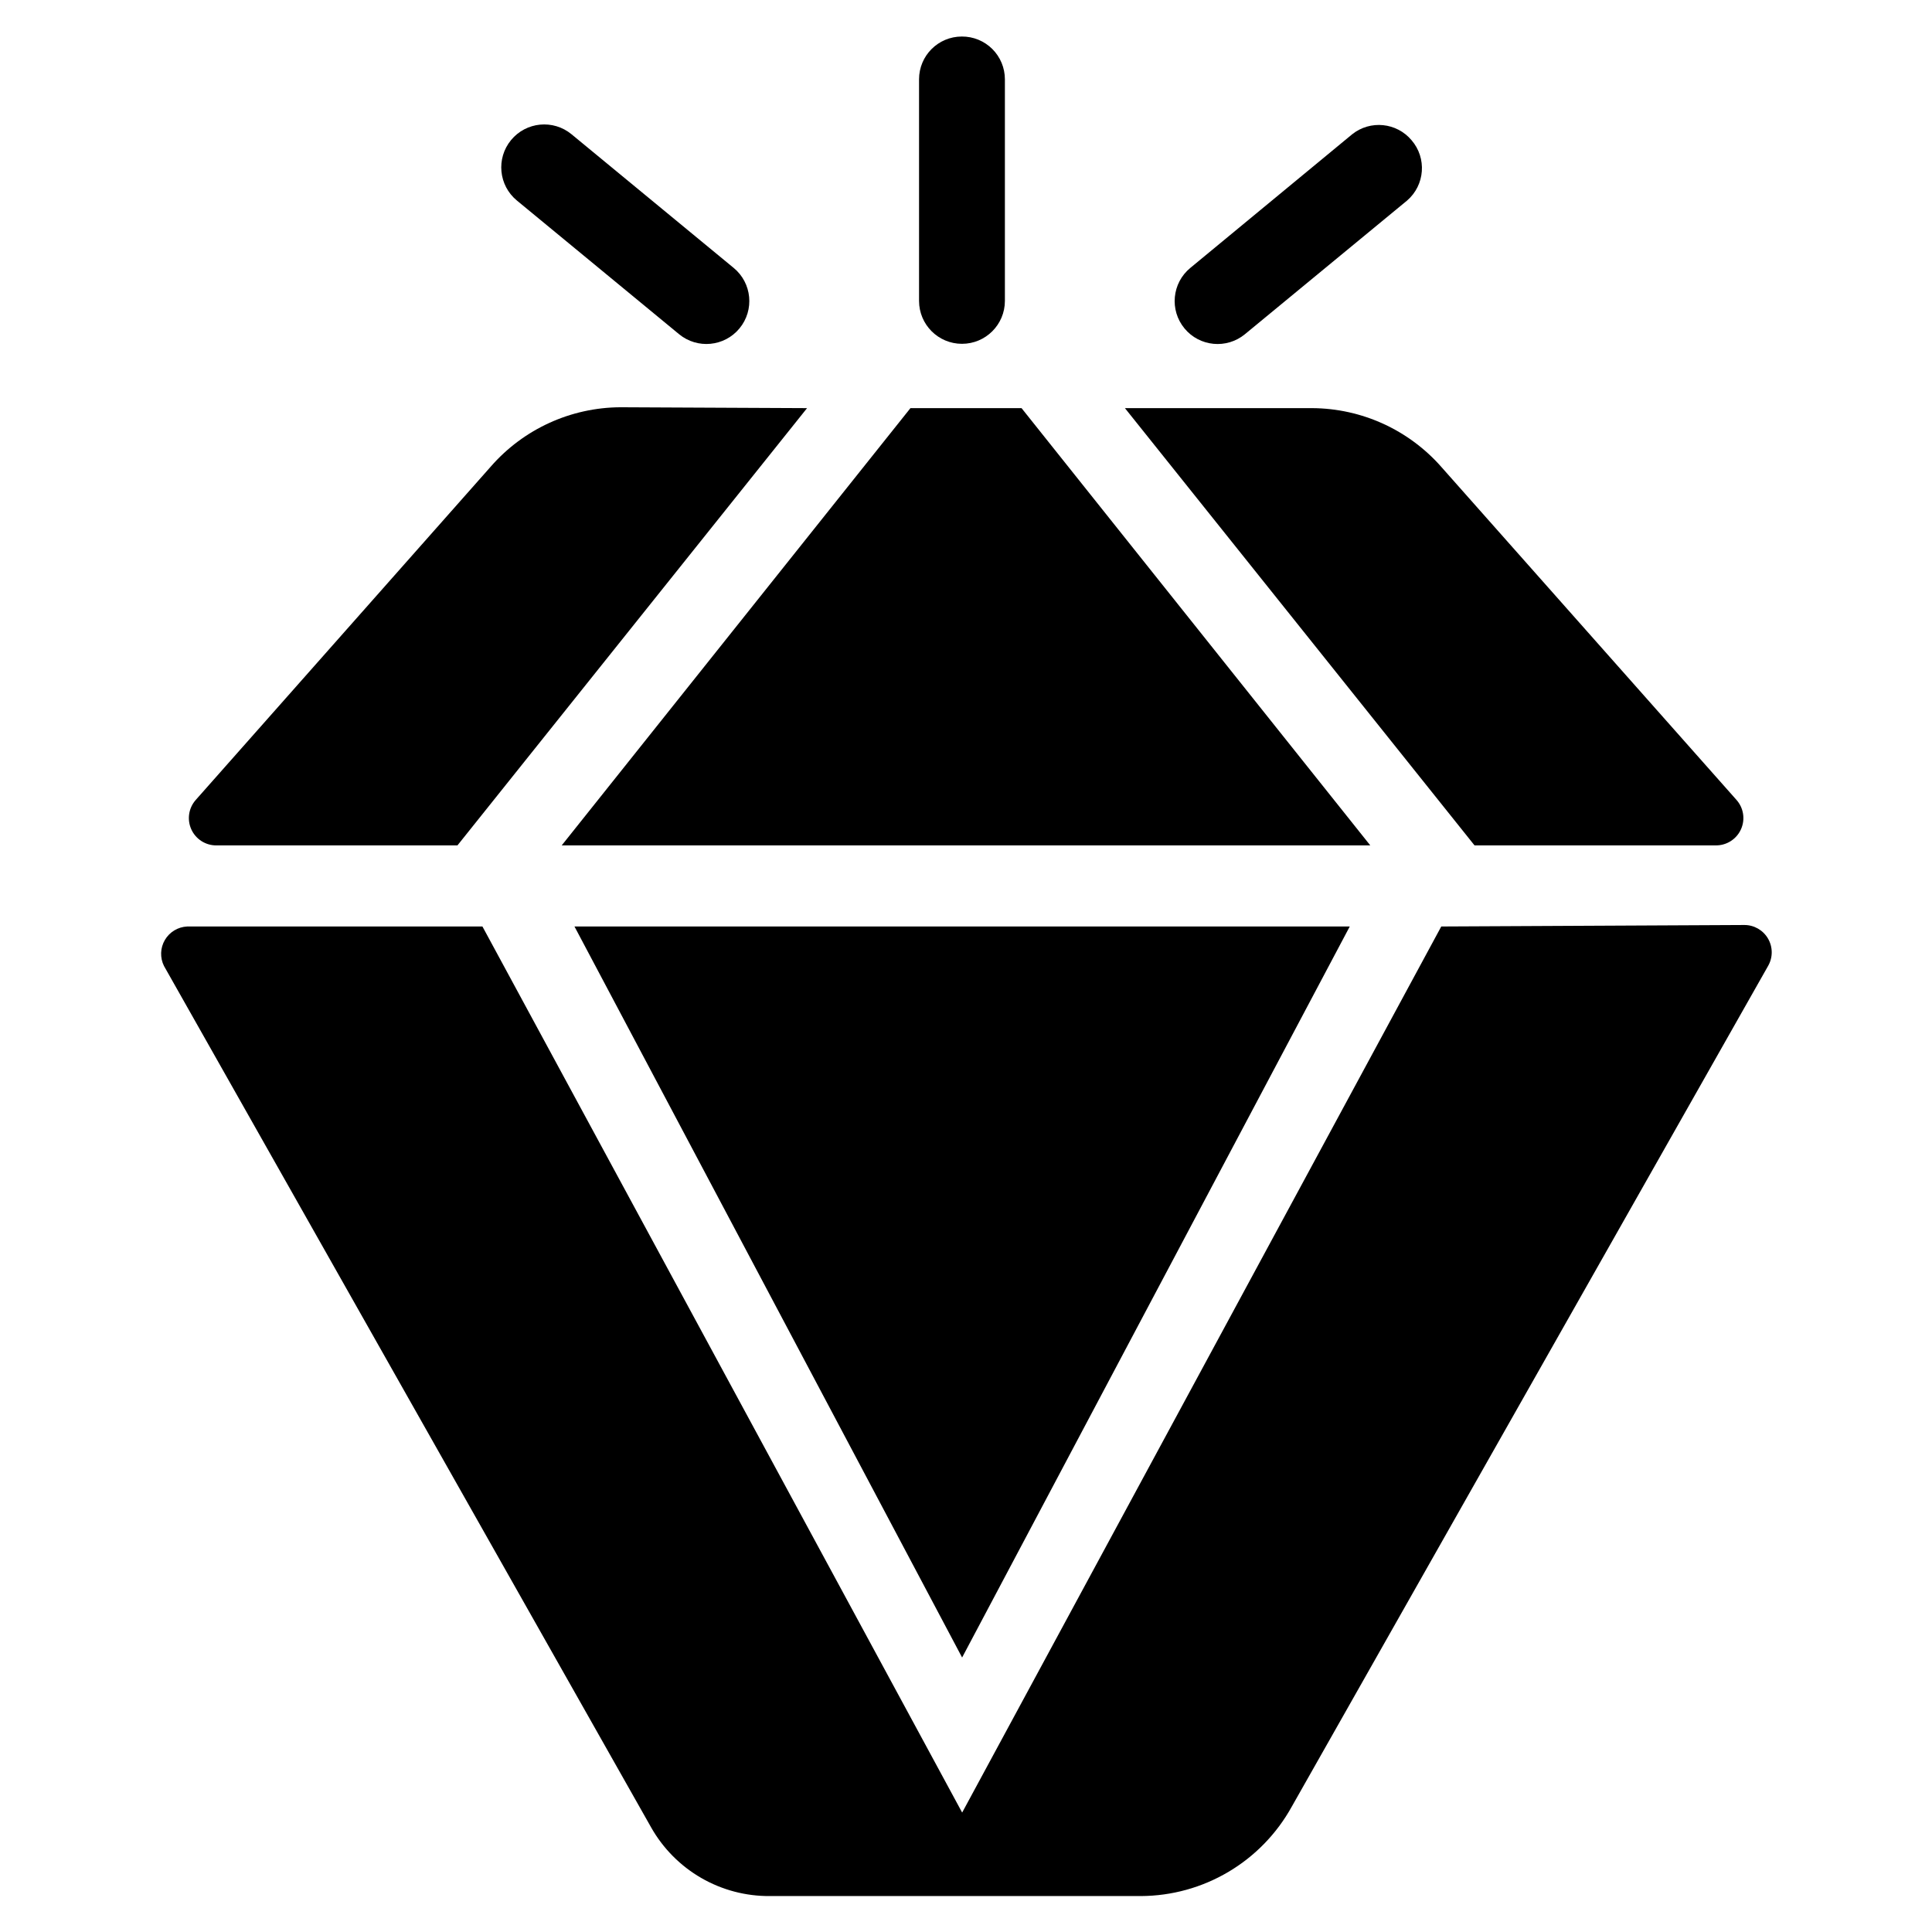 <?xml version="1.0" encoding="UTF-8"?>
<!-- Uploaded to: SVG Repo, www.svgrepo.com, Generator: SVG Repo Mixer Tools -->
<svg fill="#000000" width="800px" height="800px" version="1.1" viewBox="144 144 512 512" xmlns="http://www.w3.org/2000/svg">
 <g>
  <path d="m357.88 252.16-92.652 115.88h-63.922c-2.852 0.004-5.441-1.668-6.613-4.266-1.172-2.602-0.711-5.644 1.18-7.781l78.172-88.324c8.668-9.949 21.203-15.684 34.398-15.742z"/>
  <path d="m414.72 252.16 92.418 115.88h-214.28l92.418-115.88z"/>
  <path d="m598.69 368.04h-63.922l-92.652-115.88h49.594c13.199 0.059 25.73 5.797 34.402 15.746l78.012 88.008c1.941 2.133 2.438 5.211 1.258 7.844-1.18 2.633-3.809 4.312-6.691 4.281z"/>
  <path d="m501.7 389.53-102.73 193.73-102.73-193.73z"/>
  <path d="m525.95 389.53-126.97 234.82-127.13-234.82h-78.25c-2.445 0.117-4.668 1.461-5.906 3.57-1.242 2.113-1.328 4.711-0.234 6.902l129.1 228.29c3.148 5.562 7.727 10.184 13.266 13.383 5.535 3.199 11.828 4.856 18.223 4.801h98.32c8.152-0.039 16.145-2.246 23.16-6.398 7.012-4.148 12.797-10.094 16.754-17.219l126.27-222.86c1.297-2.246 1.293-5.012-0.008-7.254-1.297-2.242-3.699-3.621-6.289-3.609z"/>
  <path d="m295.46 179.58c-4.848-4-12.02-3.312-16.02 1.535-4 4.848-3.312 12.02 1.535 16.02l42.98 35.426c4.848 3.996 12.02 3.312 16.02-1.535s3.312-12.023-1.535-16.02z"/>
  <path d="m518.08 181.16c-3.953-4.707-10.938-5.406-15.742-1.574l-42.902 35.426c-4.848 3.996-5.535 11.172-1.535 16.02s11.172 5.531 16.02 1.535l42.98-35.426c4.734-4.09 5.266-11.242 1.18-15.98z"/>
  <path d="m398.89 153.68c-6.258 0-11.332 5.074-11.332 11.336v58.723c0 6.285 5.09 11.375 11.375 11.375 6.281 0 11.375-5.09 11.375-11.375v-58.723c0-3.019-1.207-5.918-3.348-8.043-2.144-2.129-5.047-3.316-8.07-3.293z"/>
 </g>
</svg>